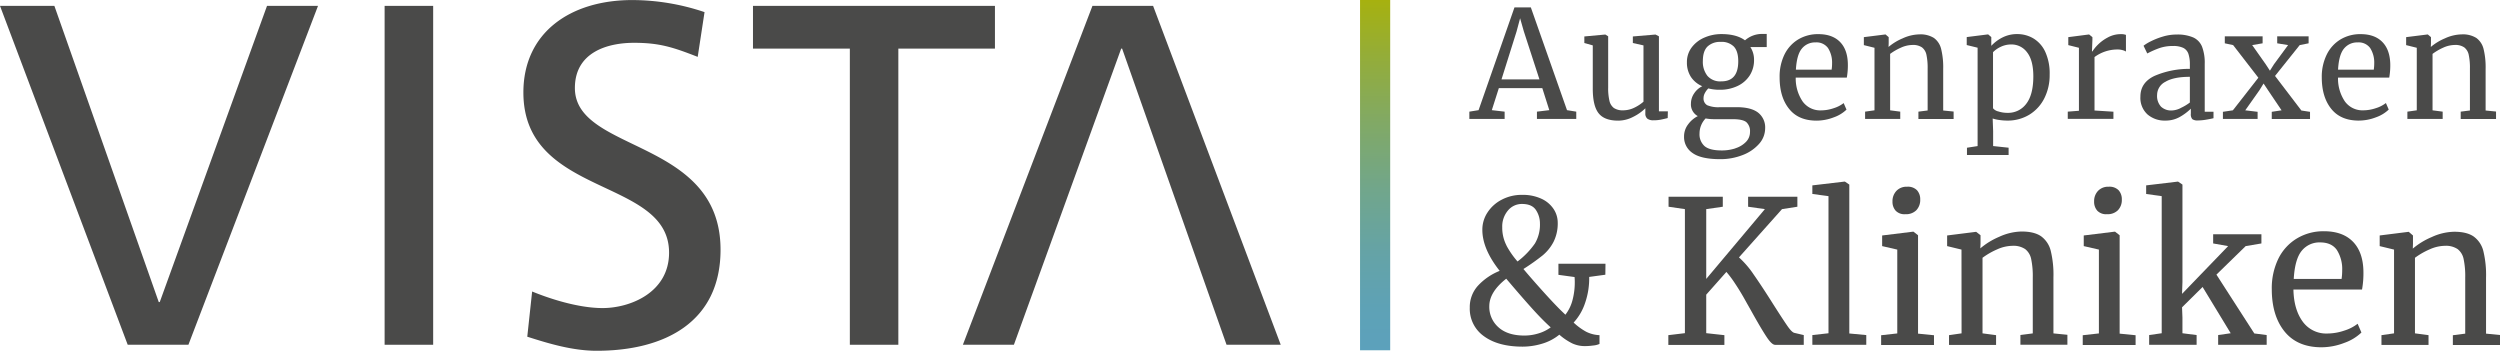 <?xml version="1.0" encoding="UTF-8"?> <svg xmlns="http://www.w3.org/2000/svg" viewBox="0.14 0.44 940.23 131.92"><defs><linearGradient id="a" x1="2927.27" x2="3059.01" y1="-1619.41" y2="-1619.41" gradientTransform="translate(-2475.83 1685.72)" gradientUnits="userSpaceOnUse"><stop offset="0" stop-color="#5ca1bc"></stop><stop offset=".12" stop-color="#5ea2b6"></stop><stop offset=".28" stop-color="#65a3a6"></stop><stop offset=".46" stop-color="#71a68b"></stop><stop offset=".65" stop-color="#81a965"></stop><stop offset=".85" stop-color="#95ad36"></stop><stop offset="1" stop-color="#a6b10f"></stop></linearGradient></defs><g fill="#4a4a49"><path d="M71 130.1H48.17L.14 2.65h20.45l39.26 111.4h.37l40.34-111.4h19.18Z"></path><path d="M144.79 2.65h18.26V130.1h-18.26Z"></path><path d="M262.54 21.83c-9.33-3.65-14.42-5.29-23.94-5.29-10.19 0-22.25 3.65-22.25 17 0 24.46 54.78 18.81 54.78 60.82 0 27.21-21 38-46.57 38-8.94 0-17.69-2.59-26.12-5.29l1.83-17c6.22 2.57 17.18 6.23 26.5 6.23 10.39 0 25-5.85 25-20.84 0-28.48-54.79-20.64-54.79-60.26C197 12.51 214.87.46 237.92.46A85.45 85.45 0 0 1 265.11 5Z"></path><path d="M319.76 18.72h-36.43V2.65h91v16.07H338V130.1h-18.24Z"></path><path d="M411 2.65h22.81l48 127.44h-20.38L422.16 18.72h-.35L381.46 130.1h-19.19Z"></path><path d="M569.72 3.23h6.16l13.6 38.64 3.48.56v2.75h-14.79v-2.75l4.65-.56-2.63-8.28h-16.35l-2.64 8.28 4.82.56v2.75h-13.27v-2.75l3.47-.56Zm3.52 9-1.4-4.92-1.34 5-5.66 18h14.28Z"></path><path d="M619.69 45.07a2.48 2.48 0 0 1-.75-2v-1.9a17.72 17.72 0 0 1-4.62 3.24 12.19 12.19 0 0 1-5.57 1.4c-3.48 0-5.94-.93-7.4-2.8s-2.18-4.94-2.18-9.24V17.51l-3.17-.89v-2.47l7.84-.72h.06l1.06.67v19.21a20.79 20.79 0 0 0 .48 5.06 4.61 4.61 0 0 0 1.68 2.69 5.93 5.93 0 0 0 3.5.87 9.57 9.57 0 0 0 4.2-1 15.33 15.33 0 0 0 3.42-2.24V17.51l-4-.89v-2.47l8.52-.72 1.29.67v28.22h3.36l-.06 2.52c-1 .26-1.95.47-2.71.62a14 14 0 0 1-2.66.22 3.67 3.67 0 0 1-2.29-.61Z"></path><path d="M636.72 58a7.21 7.21 0 0 1-3.22-6.24 7.41 7.41 0 0 1 1.5-4.51 10.25 10.25 0 0 1 3.67-3.14 5 5 0 0 1-2.58-4.7 6.81 6.81 0 0 1 1.18-3.81 7.75 7.75 0 0 1 3.08-2.74 9.49 9.49 0 0 1-4.29-3.53 9.77 9.77 0 0 1-1.48-5.43 9.09 9.09 0 0 1 1.82-5.66 11.73 11.73 0 0 1 4.81-3.69 15.93 15.93 0 0 1 6.36-1.29q5.65 0 8.85 2.35a9.74 9.74 0 0 1 6.27-2.41h1.9v4.93h-6.16a8.63 8.63 0 0 1 1.39 4.87 10.53 10.53 0 0 1-1.65 5.85 11 11 0 0 1-4.6 3.95 15.28 15.28 0 0 1-6.63 1.4 16.6 16.6 0 0 1-4.31-.51 7 7 0 0 0-1.29 1.74 3.89 3.89 0 0 0-.51 1.85 2.9 2.9 0 0 0 1.35 2.72 10.77 10.77 0 0 0 4.81.75h6.33c3.62 0 6.31.7 8.07 2.08a7.06 7.06 0 0 1 2.61 5.88 8.79 8.79 0 0 1-2.3 5.85 15.57 15.57 0 0 1-6.19 4.2 22.79 22.79 0 0 1-8.42 1.54q-7.15 0-10.37-2.3Zm16.07-1.79a9.5 9.5 0 0 0 4-2.41 5.23 5.23 0 0 0 1.51-3.72 4.59 4.59 0 0 0-1.34-3.67q-1.35-1.15-5.21-1.15h-6.61a17.22 17.22 0 0 1-3.53-.28 8.18 8.18 0 0 0-2.29 5.66 5.92 5.92 0 0 0 1.9 4.76q1.91 1.62 6.44 1.62a16.29 16.29 0 0 0 5.13-.78Zm1.09-32.73c0-2.51-.55-4.34-1.65-5.52a6.45 6.45 0 0 0-5-1.76 6.77 6.77 0 0 0-4.87 1.7q-1.78 1.71-1.79 5.46a8.51 8.51 0 0 0 1.71 5.6 6.3 6.3 0 0 0 5.18 2.08q6.42.03 6.42-7.53Z"></path><path d="M673 41.37q-3.56-4.42-3.56-11.82a18.92 18.92 0 0 1 1.8-8.55 13.64 13.64 0 0 1 5.18-5.72 14.4 14.4 0 0 1 7.59-2q5.21 0 8.09 2.88t3 8.26a26.15 26.15 0 0 1-.39 5.21H675.5a15.37 15.37 0 0 0 2.57 8.93 8.15 8.15 0 0 0 7 3.39 14.78 14.78 0 0 0 4.68-.81 11.86 11.86 0 0 0 3.78-1.93l1.06 2.46a13.19 13.19 0 0 1-4.81 2.91 18 18 0 0 1-6.5 1.23q-6.78-.02-10.28-4.44Zm16-14.73a15.81 15.81 0 0 0 .17-2.41 10.1 10.1 0 0 0-1.54-5.74 5.33 5.33 0 0 0-4.67-2.1 6.34 6.34 0 0 0-5.18 2.36c-1.29 1.56-2 4.2-2.22 7.89Z"></path><path d="m705.12 18.41-4-1v-3l8-1h.17l1.17 1v2.35l-.06 1.34a20.54 20.54 0 0 1 5.32-3.24 15.76 15.76 0 0 1 6.28-1.49 9.53 9.53 0 0 1 5.46 1.34 7.17 7.17 0 0 1 2.72 4.12 28.65 28.65 0 0 1 .78 7.48V42l3.92.39v2.8h-13.24v-2.76l3.47-.44V26.25a23.3 23.3 0 0 0-.45-5.18 4.68 4.68 0 0 0-1.67-2.8 5.91 5.91 0 0 0-3.59-.92 10.78 10.78 0 0 0-4.31 1 21 21 0 0 0-4.09 2.36v21.22l3.81.5v2.75h-13.22v-2.75l3.53-.5Z"></path><path d="M769.07 37.25a15.13 15.13 0 0 1-5.6 6.25 15.59 15.59 0 0 1-8.47 2.29 20.42 20.42 0 0 1-2.91-.22 13.78 13.78 0 0 1-2.52-.56l.17 4.7v5.66l5.82.62v2.74H739.9V56l4-.62v-37l-4.09-1v-3l7.95-1h.12l1.17 1v3.3a14.72 14.72 0 0 1 4.17-3.13 12 12 0 0 1 5.58-1.29 11.82 11.82 0 0 1 6.07 1.62 11.46 11.46 0 0 1 4.45 5 19.51 19.51 0 0 1 1.68 8.67 19.24 19.24 0 0 1-1.93 8.7Zm-16.52-19.18a10 10 0 0 0-2.85 2v21.08a3.58 3.58 0 0 0 2 1.2 10.89 10.89 0 0 0 3.5.53 8.45 8.45 0 0 0 7-3.41q2.65-3.42 2.66-10.31 0-6-2.33-9a7.25 7.25 0 0 0-6-3 9.1 9.1 0 0 0-3.98.91Z"></path><path d="m777.81 42.43 4.2-.33V18.41l-4-1v-3l7.72-1h.12l1.23 1v1l-.17 4.36h.17a14.67 14.67 0 0 1 2-2.46 15.35 15.35 0 0 1 3.76-2.77 10.18 10.18 0 0 1 5-1.26 5.15 5.15 0 0 1 1.85.28v6.27a4.29 4.29 0 0 0-1.26-.53 6.89 6.89 0 0 0-1.93-.25 14.52 14.52 0 0 0-8.63 2.85V42l7.11.45v2.69h-17.17Z"></path><path d="M810.4 29a32.78 32.78 0 0 1 13.33-2.66v-1.55a12.39 12.39 0 0 0-.56-4.14 3.94 3.94 0 0 0-1.93-2.21 8.74 8.74 0 0 0-3.9-.7 15.15 15.15 0 0 0-5.12.81 34.25 34.25 0 0 0-4.51 2l-1.4-2.91A15.67 15.67 0 0 1 809 16a27.59 27.59 0 0 1 4.53-1.79 17.75 17.75 0 0 1 5.16-.78 15 15 0 0 1 6.3 1.09 6.49 6.49 0 0 1 3.33 3.5 17 17 0 0 1 1 6.44v18h3.3v2.44c-.75.19-1.69.37-2.83.56a19.56 19.56 0 0 1-3 .28 3.39 3.39 0 0 1-2.13-.48 2.79 2.79 0 0 1-.56-2.1v-1.85a19.33 19.33 0 0 1-4.1 3.08 10.78 10.78 0 0 1-5.51 1.4 9.83 9.83 0 0 1-6.7-2.32 8.42 8.42 0 0 1-2.66-6.69q0-5.26 5.27-7.78Zm9.85 12.07a18.4 18.4 0 0 0 3.48-2.07v-9.67q-6.11 0-9.21 1.88a5.57 5.57 0 0 0-3.11 4.9 5.93 5.93 0 0 0 1.48 4.45 5.54 5.54 0 0 0 4 1.43 8 8 0 0 0 3.36-.9Z"></path><path d="M849.49 29.67 840 17.4l-3.13-.67V14.1h14.22v2.63l-3.92.67 5.1 7.23 1.57 2.4 1.51-2.4 5.32-7.23-4.09-.67V14.1h11.81v2.63l-3.35.67-9.28 11.6 9.91 13 3.25.5v2.69h-14.39v-2.7l3.69-.56-5.09-7.56-1.68-2.52-1.51 2.46-5.38 7.62 4.65.56v2.69h-13.05v-2.69l3.75-.56Z"></path><path d="M876.9 41.37q-3.55-4.42-3.56-11.82a18.92 18.92 0 0 1 1.85-8.55 13.64 13.64 0 0 1 5.18-5.72 14.4 14.4 0 0 1 7.59-2q5.2 0 8.09 2.88t3.05 8.26a26.15 26.15 0 0 1-.39 5.21h-19.26a15.37 15.37 0 0 0 2.55 8.91 8.14 8.14 0 0 0 7 3.39 14.82 14.82 0 0 0 4.68-.81 11.86 11.86 0 0 0 3.78-1.93l1.06 2.46a13.28 13.28 0 0 1-4.81 2.91 18 18 0 0 1-6.5 1.23q-6.76 0-10.31-4.42Zm16-14.73a17.2 17.2 0 0 0 .17-2.41 10.1 10.1 0 0 0-1.54-5.74 5.34 5.34 0 0 0-4.68-2.1 6.37 6.37 0 0 0-5.18 2.36c-1.28 1.56-2 4.2-2.21 7.89Z"></path><path d="m909.07 18.41-4-1v-3l8-1h.16l1.18 1v2.35l-.06 1.34a20.54 20.54 0 0 1 5.32-3.24 15.76 15.76 0 0 1 6.33-1.49 9.53 9.53 0 0 1 5.46 1.34 7.21 7.21 0 0 1 2.72 4.12 28.65 28.65 0 0 1 .78 7.48V42l3.92.39v2.8h-13.29v-2.76l3.47-.44V26.25a23.3 23.3 0 0 0-.45-5.18 4.74 4.74 0 0 0-1.68-2.8 5.86 5.86 0 0 0-3.58-.92 10.78 10.78 0 0 0-4.31 1 20.67 20.67 0 0 0-4.04 2.36v21.22l3.81.5v2.75h-13.27v-2.75l3.53-.5Z"></path><path d="m603.9 103.76-6.08.83a28.19 28.19 0 0 1-1.5 9.67 20.33 20.33 0 0 1-4.35 7.5 22.56 22.56 0 0 0 4.73 3.45 12.19 12.19 0 0 0 5 1.28v3.3a7.48 7.48 0 0 1-2.44.6 23.84 23.84 0 0 1-3 .22 11.31 11.31 0 0 1-4.76-1 22.35 22.35 0 0 1-4.91-3.3 18.54 18.54 0 0 1-6.53 3.41 25.69 25.69 0 0 1-7.27 1.09q-9.17 0-14.52-3.9a12.62 12.62 0 0 1-5.36-10.8 11.92 11.92 0 0 1 3.11-8.25 22.41 22.41 0 0 1 8.14-5.55q-6.53-8.25-6.52-15.45a11.68 11.68 0 0 1 1.95-6.53 14 14 0 0 1 5.36-4.8 16 16 0 0 1 7.61-1.8 16.59 16.59 0 0 1 7.39 1.5 10.91 10.91 0 0 1 4.54 3.9 9.31 9.31 0 0 1 1.5 5 15.5 15.5 0 0 1-1.58 7.28 16.54 16.54 0 0 1-4.12 5.1 81.44 81.44 0 0 1-7.2 5.1q2.63 3.15 6.86 7.87T587 117l1.87 1.8a15.11 15.11 0 0 0 2.7-5.58 25.84 25.84 0 0 0 .83-6.49 20.68 20.68 0 0 0-.08-2.1l-6.07-.83v-4.16h17.7Zm-25.2 22.09a14.85 14.85 0 0 0 4.65-2.29q-3-2.7-6.57-6.63t-8.88-10.17l-1.28-1.5q-6.37 5-6.37 10.35a10.21 10.21 0 0 0 3.45 7.92c2.29 2.07 5.55 3.11 9.75 3.11a18 18 0 0 0 5.25-.79Zm-12-33.07a32.25 32.25 0 0 0 4.17 6 29.75 29.75 0 0 0 6.55-6.78 13.91 13.91 0 0 0 1.88-7.5 9.1 9.1 0 0 0-1.5-5.06q-1.51-2.3-5.25-2.29a6.71 6.71 0 0 0-5.29 2.47 9.27 9.27 0 0 0-2.14 6.3 14.51 14.51 0 0 0 1.61 6.86Z"></path><path d="M664.53 127.13q-2-3-5.66-9.57c-.3-.55-1.14-2-2.51-4.46s-2.65-4.51-3.83-6.26a37.42 37.42 0 0 0-3.11-4.13l-7.58 8.55v14.48l6.83.75v3.67h-21.08v-3.67l6.23-.75V79.09l-6.15-.9v-3.75h20.4v3.75l-6.23.9v26.25l22.06-26.25-6.31-.9v-3.75h18.53v3.75l-5.78.9-16.19 18.15a34.68 34.68 0 0 1 5.58 6.52q3 4.27 7.24 11 3.67 5.77 5.36 8.21c1.13 1.63 2 2.51 2.66 2.66l3.53.83v3.67h-10.73c-.85.03-1.93-.98-3.26-3Z"></path><path d="m687.82 74.21-6.07-.82v-3.23l12.07-1.42h.18l1.65 1.12v56l6.38.6v3.67h-20.28v-3.67l6.07-.68Z"></path><path d="M713.69 94.31 708 93v-4l11.63-1.43h.15l1.72 1.35v37l6 .6v3.67h-19.88v-3.67l6.07-.68Zm-.6-14.62a5 5 0 0 1-1.2-3.45 5.61 5.61 0 0 1 1.47-4 5.19 5.19 0 0 1 4-1.57 4.77 4.77 0 0 1 3.76 1.33 5 5 0 0 1 1.2 3.45 5.57 5.57 0 0 1-1.46 4.05 5.46 5.46 0 0 1-4.09 1.5h-.08a4.57 4.57 0 0 1-3.6-1.31Z"></path><path d="m737.84 94.31-5.4-1.31v-4l10.73-1.35h.22l1.61 1.26v3.15l-.08 1.8a27.21 27.21 0 0 1 7.08-4.35 21 21 0 0 1 8.47-2q4.72 0 7.32 1.8a9.62 9.62 0 0 1 3.63 5.52 38.11 38.11 0 0 1 1 10v21l5.25.52v3.75H760v-3.67l4.65-.6v-21.02a31.22 31.22 0 0 0-.6-6.93 6.29 6.29 0 0 0-2.25-3.75 7.87 7.87 0 0 0-4.8-1.24 14.44 14.44 0 0 0-5.78 1.35 27.48 27.48 0 0 0-5.47 3.15v28.42l5.1.68v3.67h-17.7v-3.67l4.72-.68Z"></path><path d="m789.52 94.31-5.7-1.31v-4l11.62-1.43h.15l1.73 1.35v37l6 .6v3.67h-19.88v-3.67l6.08-.68Zm-.6-14.62a5 5 0 0 1-1.2-3.45 5.6 5.6 0 0 1 1.46-4 5.21 5.21 0 0 1 4-1.57 4.77 4.77 0 0 1 3.76 1.33 5 5 0 0 1 1.2 3.45 5.53 5.53 0 0 1-1.46 4.05 5.46 5.46 0 0 1-4.09 1.5h-.07a4.57 4.57 0 0 1-3.6-1.31Z"></path><path d="m813.14 74.21-5.85-.82v-3.23l11.93-1.42h.07l1.65 1.12v36.68l-.15 4.42L838.12 93l-5.63-1v-3.46h18.15V92l-5.92 1-11 10.72 14.25 22.13 4.65.6v3.67h-18.25v-3.67l4.72-.68-10.57-17.4-7.73 7.65.15 3.83v5.92l5.33.68v3.67h-17.85v-3.67l4.72-.68Z"></path><path d="M859.3 125.06q-4.75-5.93-4.76-15.82A25.36 25.36 0 0 1 857 97.76a18.26 18.26 0 0 1 7-7.65 19.28 19.28 0 0 1 10.17-2.7q7 0 10.83 3.87t4 11.06a34.9 34.9 0 0 1-.52 7h-25.8q.15 7.43 3.45 12a10.9 10.9 0 0 0 9.37 4.53 19.87 19.87 0 0 0 6.26-1.08 15.72 15.72 0 0 0 5.07-2.59l1.42 3.3a17.78 17.78 0 0 1-6.45 3.9 24 24 0 0 1-8.7 1.65q-9.03-.05-13.8-5.99Zm21.49-19.72a22.85 22.85 0 0 0 .23-3.23 13.41 13.41 0 0 0-2.02-7.68q-2-2.82-6.26-2.82a8.53 8.53 0 0 0-6.94 3.15q-2.58 3.15-3 10.58Z"></path><path d="m900.52 94.31-5.4-1.31v-4l10.72-1.35h.23l1.57 1.35v3.15l-.07 1.8a27.14 27.14 0 0 1 7.12-4.35 21 21 0 0 1 8.48-2c3.15 0 5.58.6 7.31 1.8a9.63 9.63 0 0 1 3.64 5.52 38.11 38.11 0 0 1 1 10v21l5.25.52v3.75h-17.73v-3.67l4.65-.6v-21.11a31.22 31.22 0 0 0-.6-6.93 6.29 6.29 0 0 0-2.25-3.75 7.87 7.87 0 0 0-4.8-1.24 14.39 14.39 0 0 0-5.77 1.35 27.56 27.56 0 0 0-5.48 3.15v28.42l5.1.68v3.67h-17.7v-3.67l4.73-.68Z"></path></g><path fill="url(#a)" d="M451.44 60.64h131.74v11.34H451.44z" transform="rotate(-90 517.31 66.31)"></path></svg> 